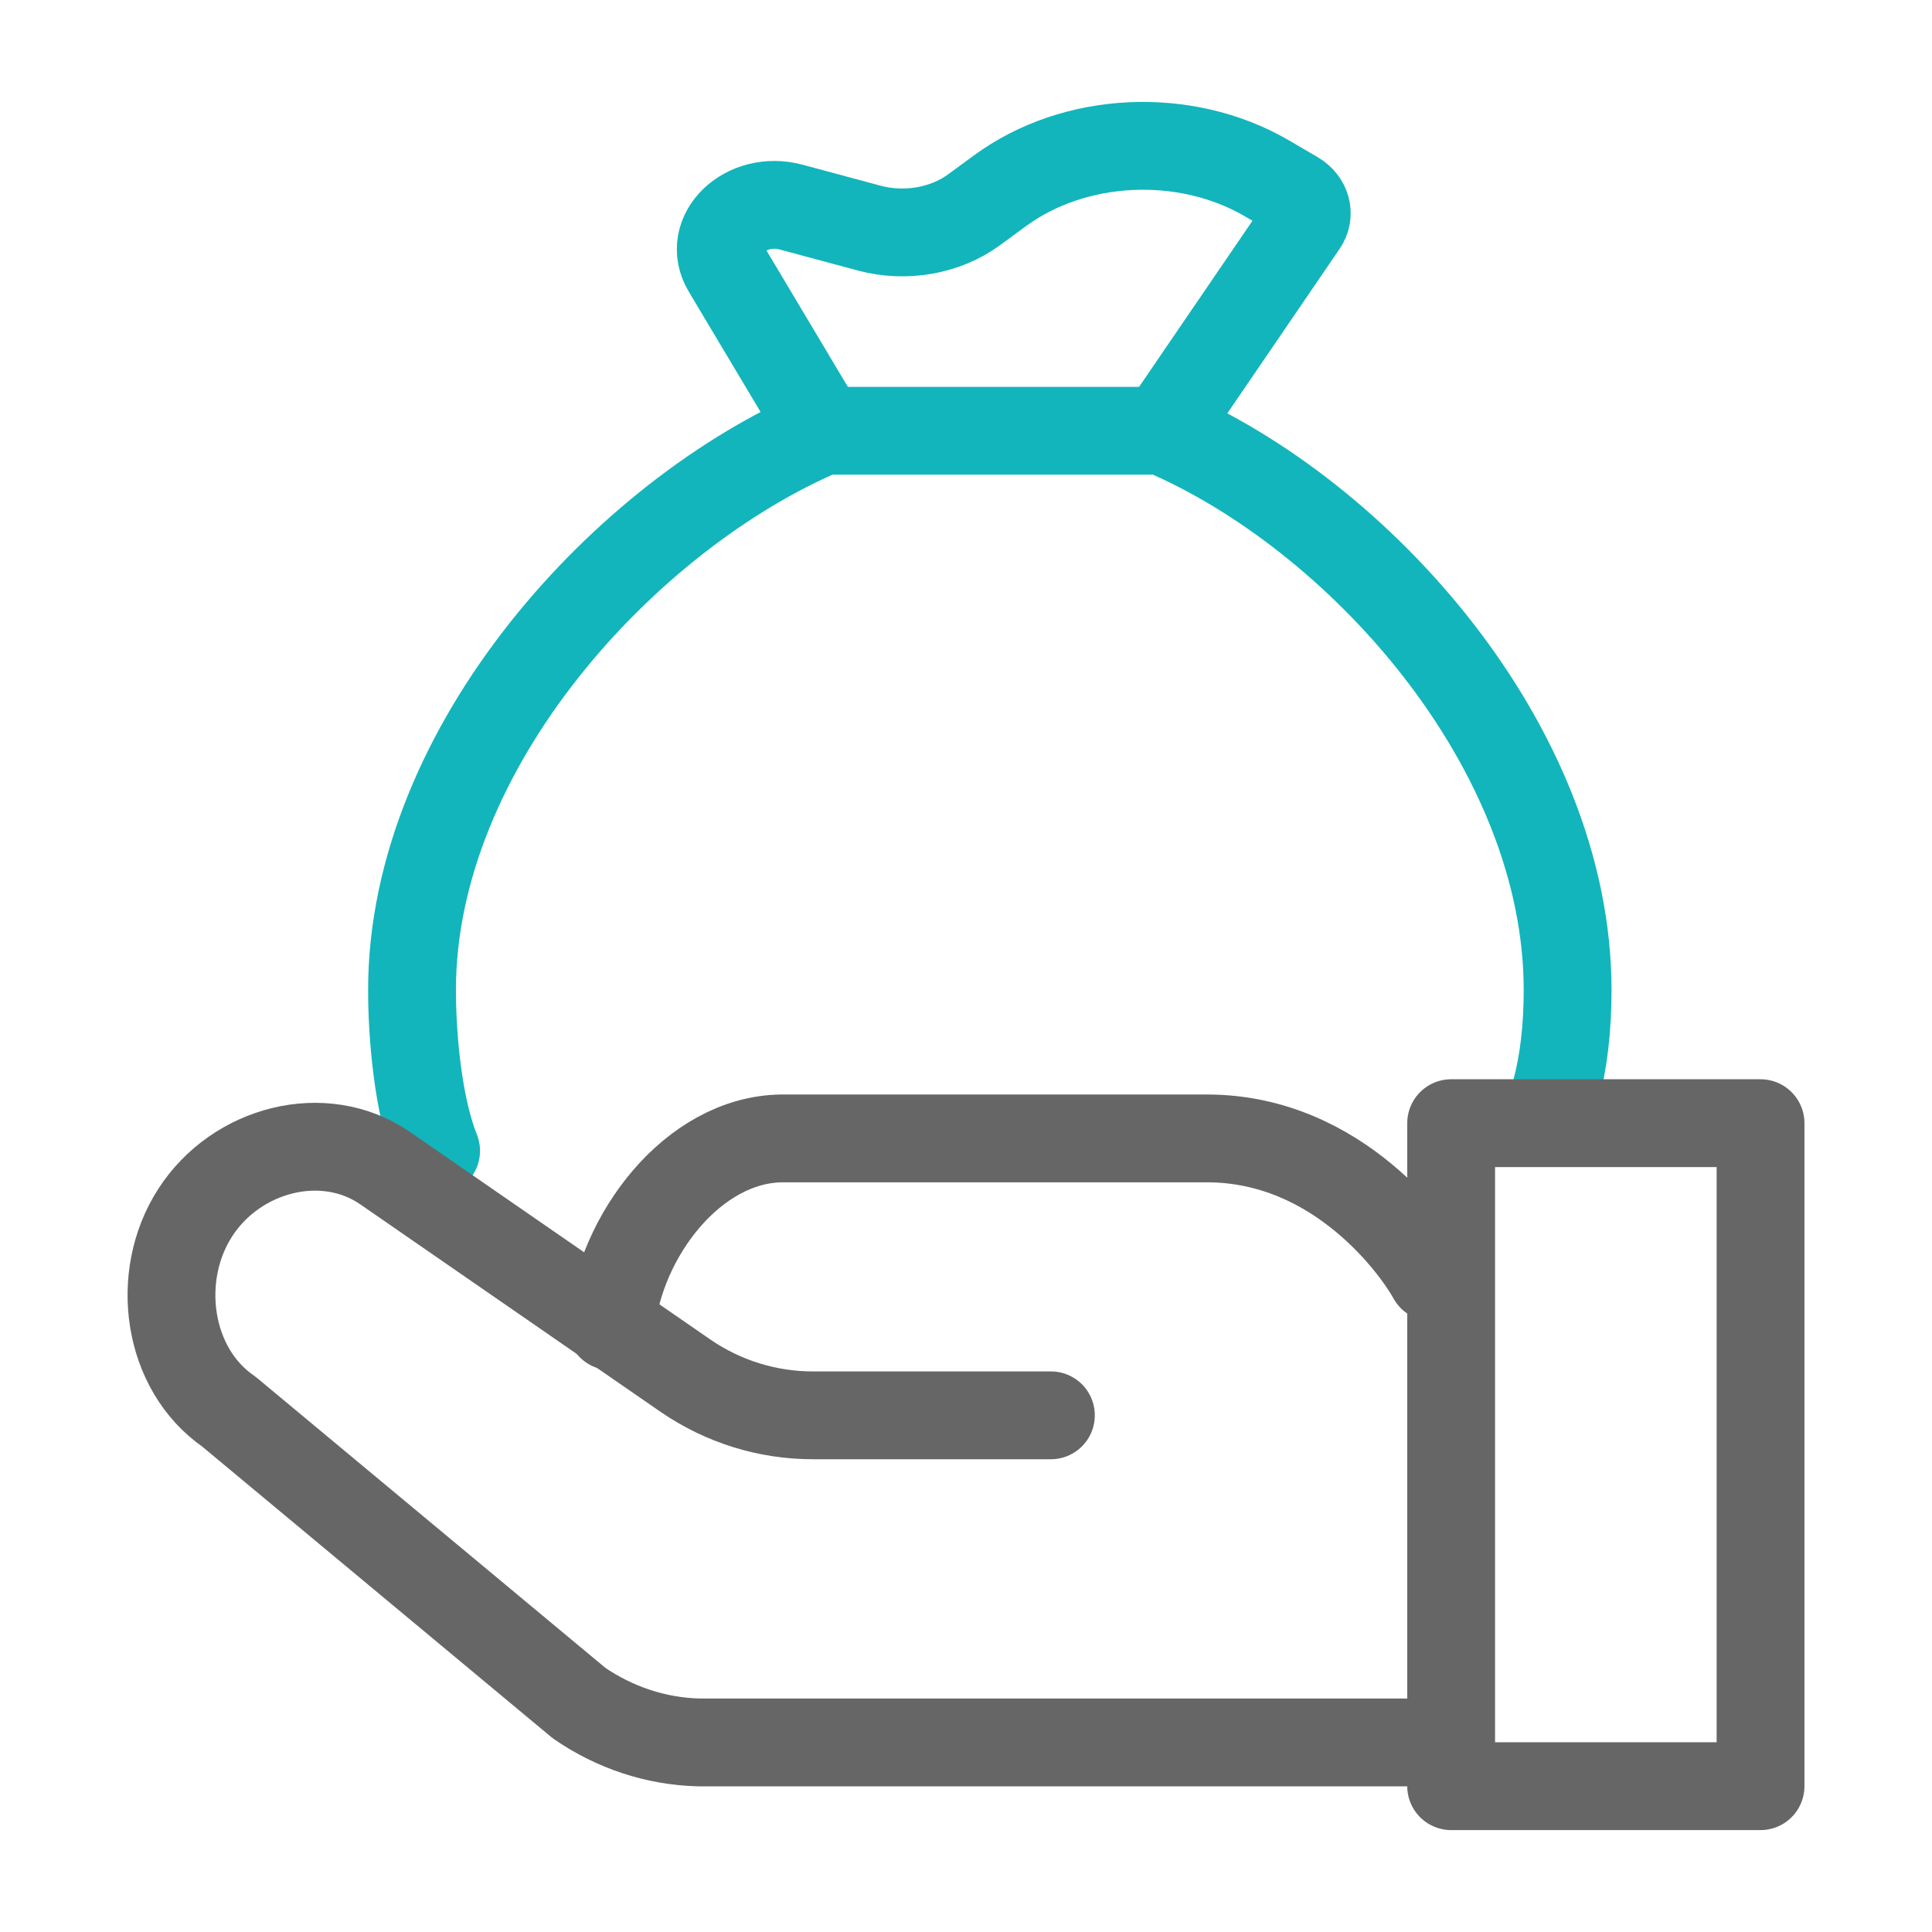 <svg width="88" height="88" viewBox="0 0 88 88" fill="none" xmlns="http://www.w3.org/2000/svg">
<path d="M19.864 52.417C19.039 50.363 18.767 47.193 18.767 45.099C18.767 34.006 28.541 23.426 37.5 19.621H52.932C61.891 23.426 71.403 34.006 71.403 45.099C71.403 46.83 71.222 48.36 70.87 49.689" stroke="#12B5BC" stroke-width="4" stroke-linecap="round" stroke-linejoin="round"/>
<path d="M52.932 19.632L59.364 10.21C59.676 9.757 59.515 9.183 59.002 8.881L57.694 8.116C53.969 5.952 48.936 6.193 45.533 8.7L44.366 9.555C43.067 10.512 41.245 10.834 39.594 10.391L36.041 9.435C33.977 8.881 32.125 10.653 33.092 12.263L37.49 19.632" stroke="#12B5BC" stroke-width="4" stroke-linecap="round" stroke-linejoin="round"/>
<path d="M65.222 58.175C64.577 56.987 61.024 51.853 54.974 51.853H35.587C31.57 51.914 28.238 56.273 27.826 60.41" stroke="#666666" stroke-width="4" stroke-linecap="round" stroke-linejoin="round"/>
<path d="M47.867 64.466H37.016C34.942 64.466 32.929 63.832 31.228 62.665L17.548 53.212C14.749 51.28 10.753 52.337 8.891 55.236C7.018 58.135 7.612 62.363 10.421 64.295L26.376 77.573C27.996 78.69 29.879 79.314 31.822 79.365H65.231" stroke="#666666" stroke-width="4" stroke-linecap="round" stroke-linejoin="round"/>
<path d="M66.098 51.159H80.19V81.358H66.098V51.159Z" stroke="#666666" stroke-width="4" stroke-linecap="round" stroke-linejoin="round"/>
</svg>
